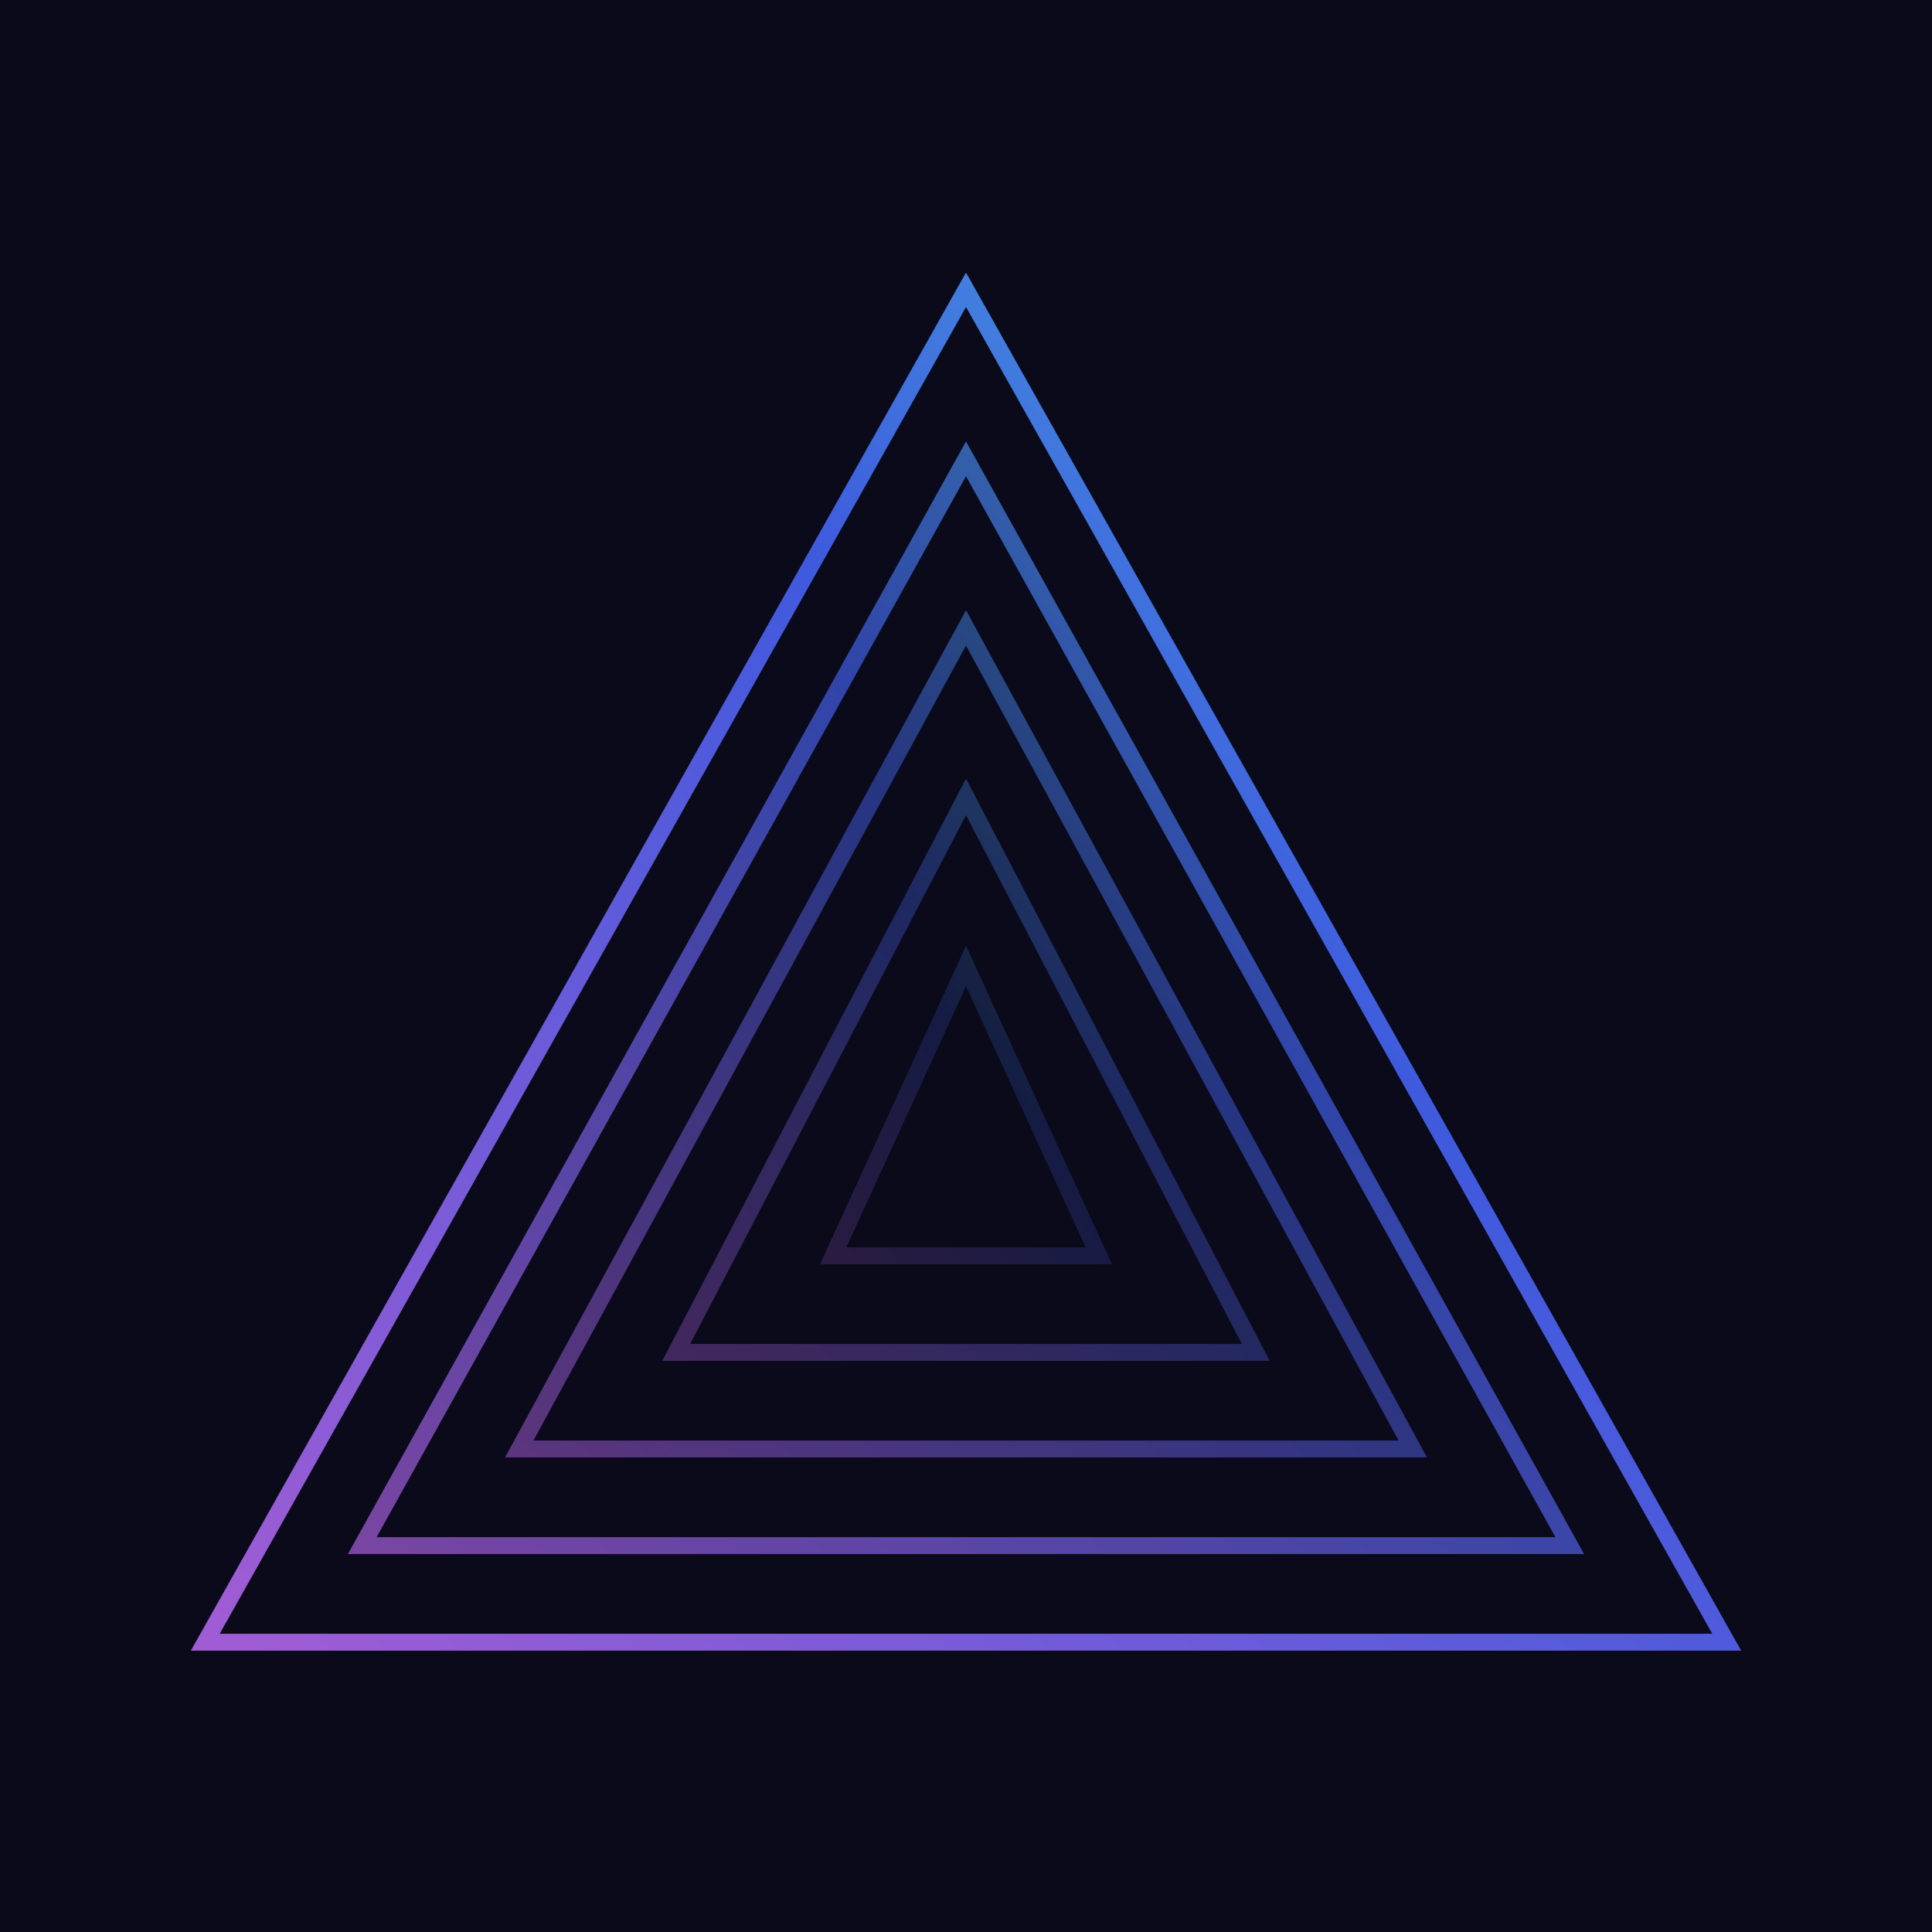 <svg width="800" height="800" viewBox="0 0 800 800" xmlns="http://www.w3.org/2000/svg">
  <defs>
	<linearGradient id="neonGradient1" x1="0%" y1="100%" x2="100%" y2="0%">
	  <stop offset="0%" stop-color="#ae63e4"/>
	  <stop offset="60%" stop-color="#4361ee"/>
	  <stop offset="100%" stop-color="#4cc9f0"/>
	</linearGradient>
	<filter id="glow1" x="-50%" y="-50%" width="200%" height="200%">
	  <feGaussianBlur stdDeviation="12" result="blur"/>
	  <feMerge>
		<feMergeNode in="blur"/>
		<feMergeNode in="SourceGraphic"/>
	  </feMerge>
	</filter>
  </defs>
  <rect width="800" height="800" fill="#0a0a1a"/>
  <!-- Outer -->
  <polygon points="400,120 715,680 85,680"
	fill="none" stroke="url(#neonGradient1)" stroke-width="7"
	filter="url(#glow1)" opacity="0.96"/>
  <!-- 2nd -->
  <polygon points="400,190 650,640 150,640"
	fill="none" stroke="url(#neonGradient1)" stroke-width="7"
	filter="url(#glow1)" opacity="0.82"/>
  <!-- 3rd -->
  <polygon points="400,260 585,600 215,600"
	fill="none" stroke="url(#neonGradient1)" stroke-width="7"
	filter="url(#glow1)" opacity="0.7"/>
  <!-- 4th -->
  <polygon points="400,330 520,560 280,560"
	fill="none" stroke="url(#neonGradient1)" stroke-width="7"
	filter="url(#glow1)" opacity="0.58"/>
  <!-- 5th, Central -->
  <polygon points="400,400 455,520 345,520"
	fill="none" stroke="url(#neonGradient1)" stroke-width="7"
	filter="url(#glow1)" opacity="0.44"/>
</svg>